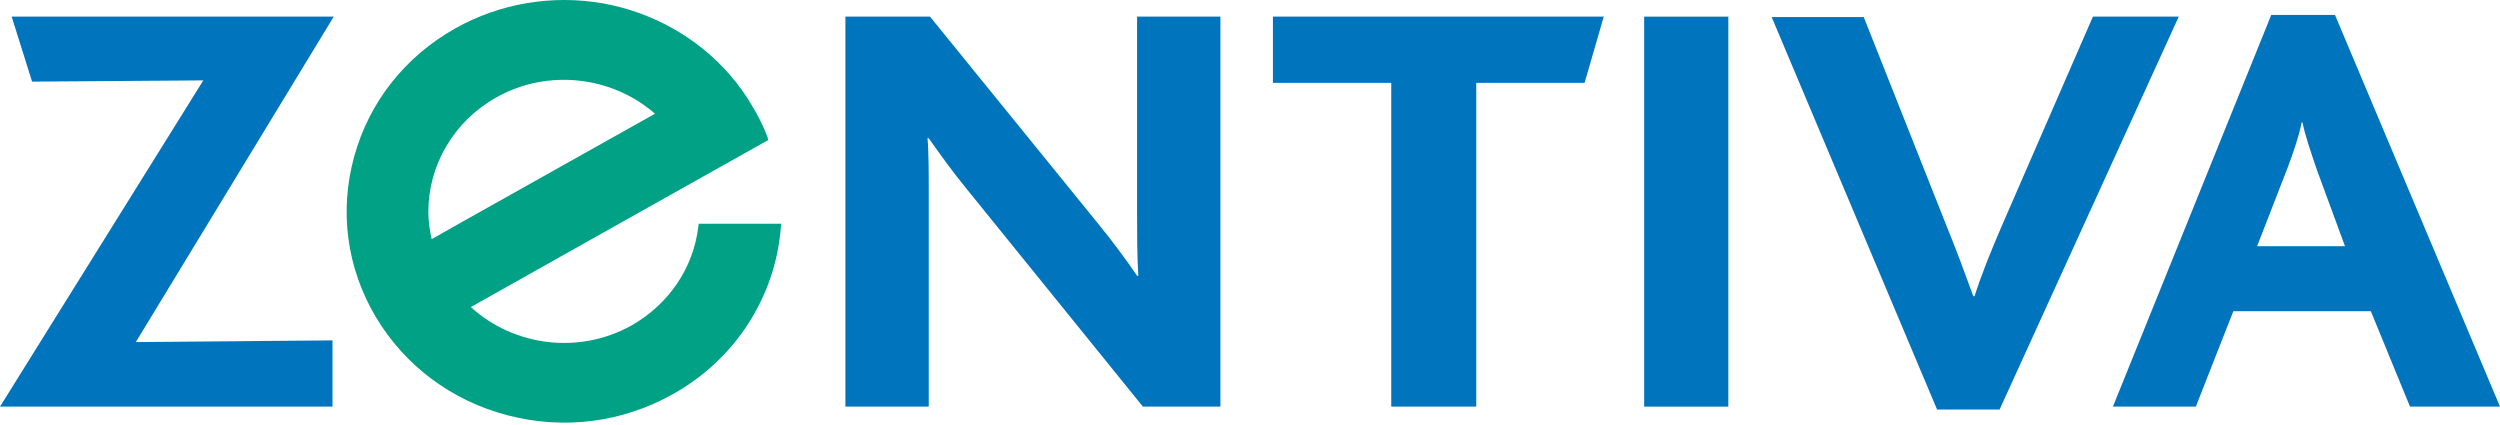 <?xml version="1.0" encoding="UTF-8" standalone="no"?><!DOCTYPE svg PUBLIC "-//W3C//DTD SVG 1.1//EN" "http://www.w3.org/Graphics/SVG/1.1/DTD/svg11.dtd"><svg width="100%" height="100%" viewBox="0 0 600 102" version="1.1" xmlns="http://www.w3.org/2000/svg" xmlns:xlink="http://www.w3.org/1999/xlink" xml:space="preserve" xmlns:serif="http://www.serif.com/" style="fill-rule:evenodd;clip-rule:evenodd;stroke-linejoin:round;stroke-miterlimit:2;"><path d="M0,97.592l48.8,-78.3l-41.1,0.3l-4.9,-15.6l77.3,0l-47.5,78.1l47.2,-0.4l0,15.9l-79.8,0Z" style="fill:#0074bc;"/><path d="M274.3,97.592l-42.1,-52c-3.7,-4.5 -6.3,-8.2 -9.3,-12.4l-0.3,0c0.3,3.1 0.3,8.8 0.3,13.1l0,51.3l-20,0l0,-93.6l20.3,0l40.6,50c3.8,4.7 6.5,8.4 9.1,12.2l0.3,0c-0.3,-4.4 -0.3,-10.5 -0.3,-14.5l-0,-47.7l20,0l-0,93.6l-18.6,0" style="fill:#0074bc;"/><path d="M380.3,19.892l-26,0l0,77.7l-20.4,0l-0,-77.7l-28.4,0l-0,-15.9l79.4,0l-4.6,15.9Z" style="fill:#0074bc;"/><rect x="394.6" y="3.992" width="20.2" height="93.6" style="fill:#0074bc;"/><path d="M479.9,98.292l-15,0l-39.7,-94.2l22.1,0l19.7,49.7c2.5,6.1 4.7,12.1 6.6,17.3l0.3,0c1.6,-5.1 3.8,-10.5 6.5,-16.8l21.9,-50.3l20.6,0l-43,94.3" style="fill:#0074bc;"/><path d="M578.4,97.592l-9.4,-22.9l-33,0l-9,22.9l-19.9,0l38,-94l15.3,0l39.6,94l-21.6,0m-22.3,-56.7c-1.6,-4.7 -2.9,-8.5 -3.5,-11.5l-0.2,0c-0.6,3.1 -1.9,7 -3.5,11.2l-7.2,18.5l21.1,0l-6.7,-18.2Z" style="fill:#0074bc;"/><path d="M167.7,53.692l-0.1,0.7c-1.2,10 -7.1,18.6 -16,23.7c-12.5,7 -28.2,5.1 -38.6,-4.4c1.9,-1.1 71.4,-40.1 71.4,-40.1l-0.2,-0.7c-1,-2.6 -2.2,-5.1 -3.7,-7.5c-1.5,-2.6 -3.3,-5.1 -5.3,-7.4c-7.8,-9 -18.7,-15.1 -30.6,-17.2c-12.1,-2.1 -24.6,0 -35.3,6c-12.1,6.8 -20.7,17.7 -24.3,30.8c-3.6,13.1 -1.8,26.7 5.2,38.5c7,11.7 18.2,20.1 31.7,23.6c13.5,3.5 27.5,1.7 39.6,-5.1c14.9,-8.3 24.6,-23.3 25.9,-40l0.1,-0.9l-19.8,0m-64.9,-2.9c-0,-11.1 6.1,-21.7 16.3,-27.4c12.2,-6.9 27.7,-5.2 38.1,3.9c-1.9,1.1 -51.6,28.9 -53.6,30.1c-0.5,-2.2 -0.8,-4.4 -0.8,-6.6" style="fill:#00a184;"/></svg>